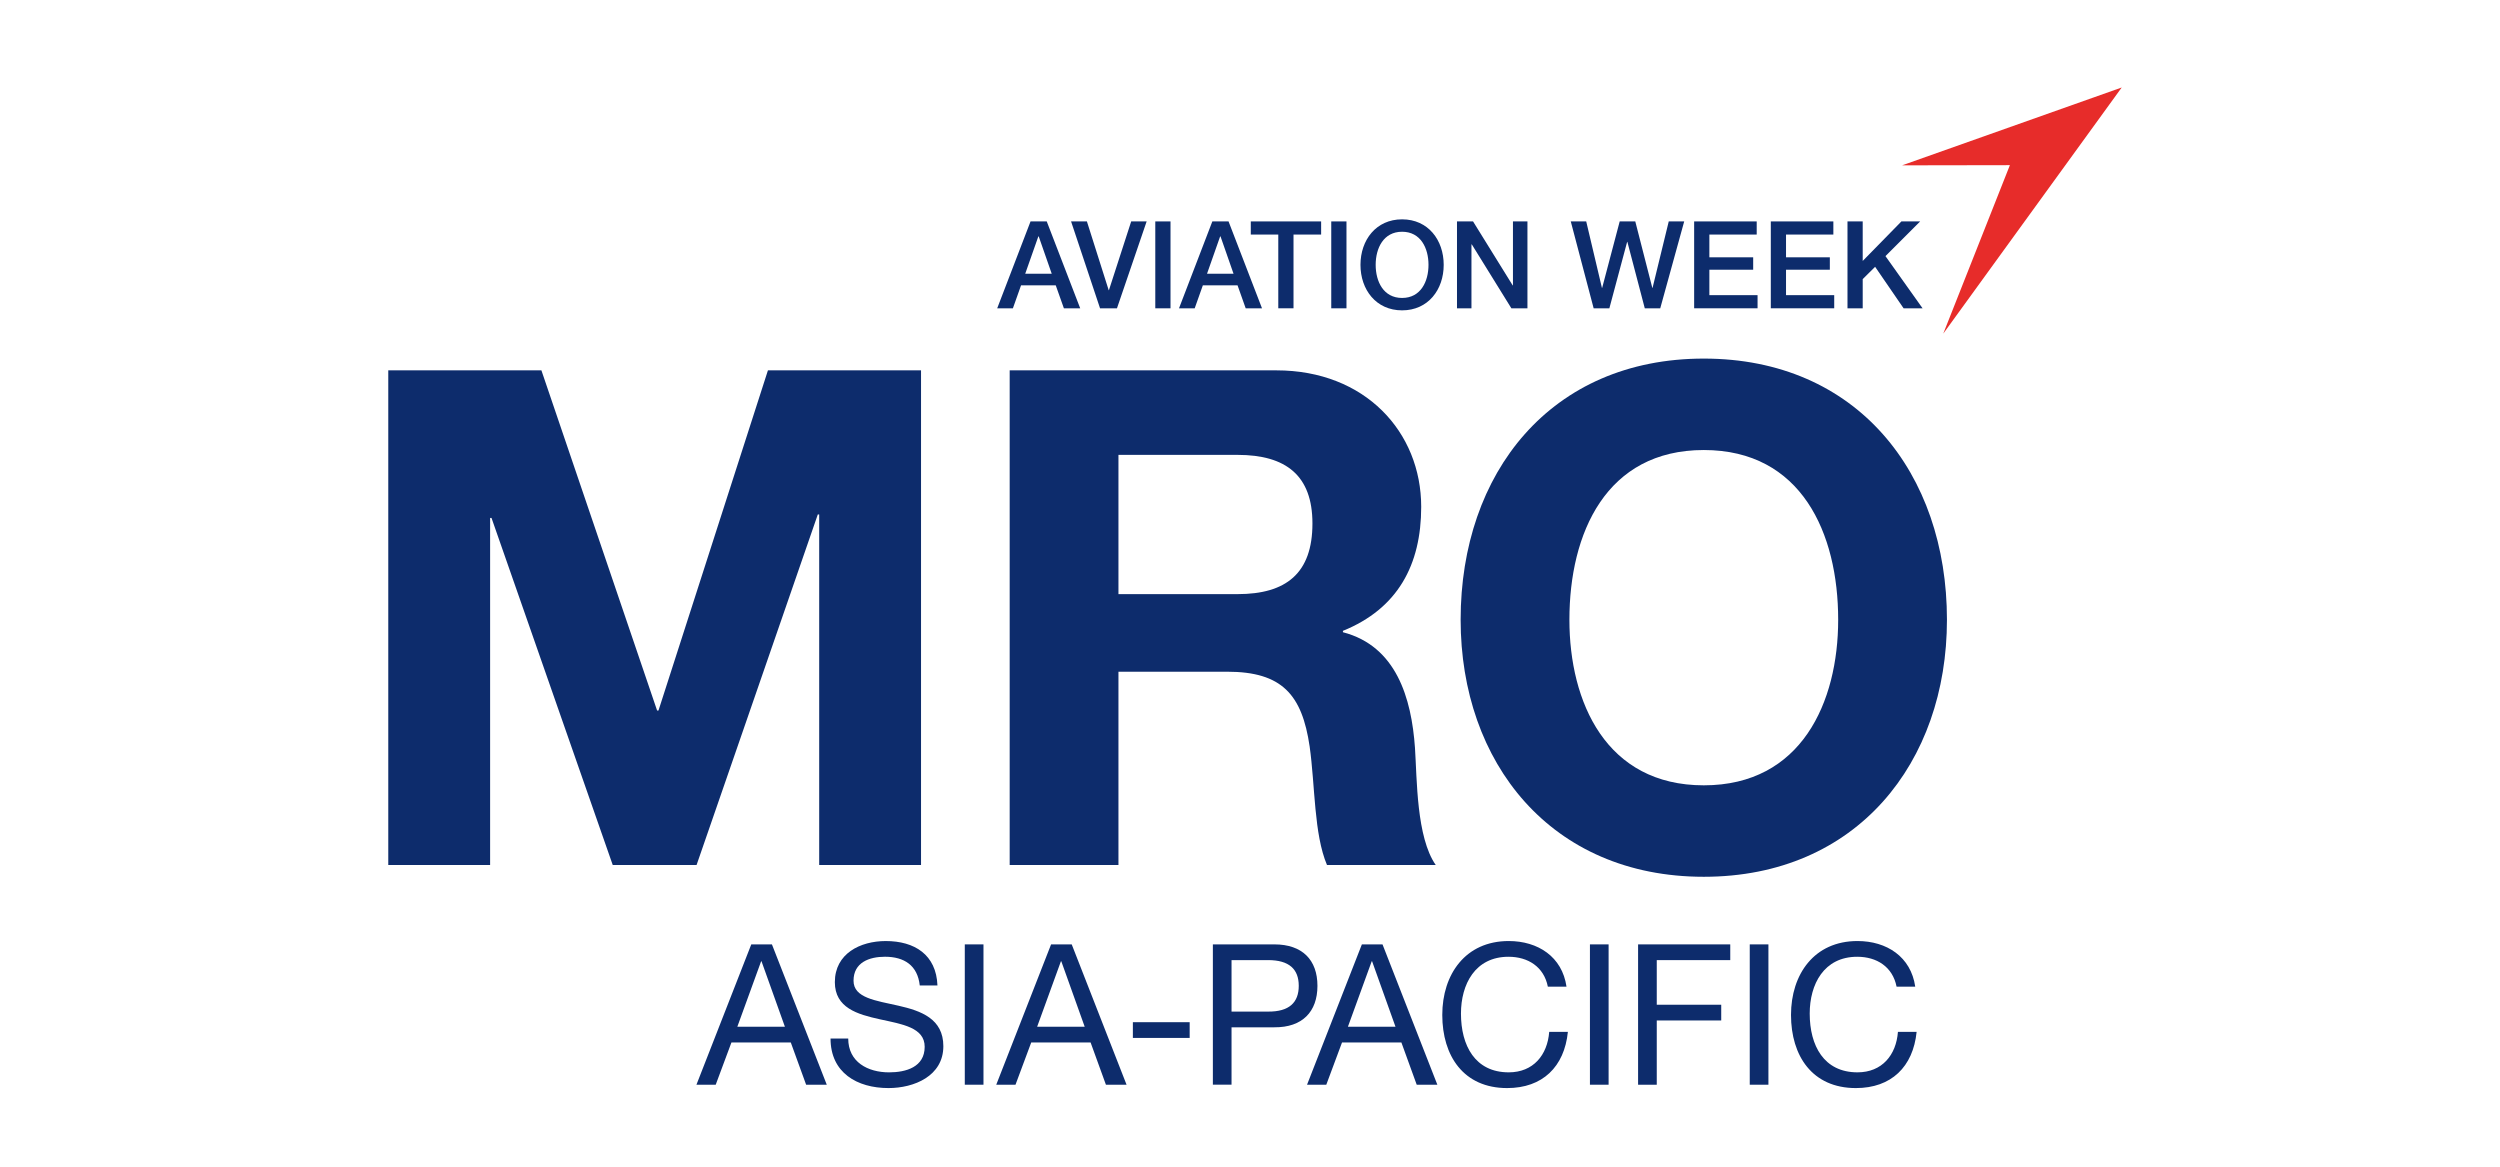 <?xml version="1.0" encoding="UTF-8"?><svg id="a" xmlns="http://www.w3.org/2000/svg" viewBox="0 0 137.004 63.941"><path d="M21.28,20.296h8.39l6.34,18.641h.076l5.998-18.641h8.39v27.108h-5.581v-19.211h-.076l-6.644,19.211h-4.594l-6.644-19.021h-.076v19.021h-5.581v-27.108Z" fill="#0d2c6c"/><path d="M55.332,20.296h14.617c4.86,0,7.935,3.379,7.935,7.479,0,3.189-1.292,5.581-4.29,6.796v.076c2.924.759,3.758,3.607,3.949,6.34.113,1.708.075,4.898,1.138,6.417h-5.96c-.721-1.709-.646-4.329-.95-6.493-.417-2.848-1.518-4.1-4.518-4.1h-5.96v10.593h-5.961v-27.108ZM61.293,32.559h6.53c2.658,0,4.101-1.139,4.101-3.873,0-2.62-1.443-3.758-4.101-3.758h-6.53v7.631Z" fill="#0d2c6c"/><path d="M93.371,19.651c8.39,0,13.325,6.264,13.325,14.312,0,7.821-4.935,14.086-13.325,14.086s-13.326-6.264-13.326-14.086c0-8.048,4.936-14.312,13.326-14.312ZM93.371,43.037c5.353,0,7.364-4.556,7.364-9.074,0-4.745-2.012-9.301-7.364-9.301s-7.365,4.556-7.365,9.301c0,4.518,2.012,9.074,7.365,9.074Z" fill="#0d2c6c"/><path d="M41.172,51.754h1.131l3.005,7.69h-1.131l-.841-2.316h-3.252l-.862,2.316h-1.056l3.005-7.69ZM40.407,56.267h2.607l-1.282-3.587h-.021l-1.304,3.587Z" fill="#0d2c6c"/><path d="M50.404,54.004c-.118-1.098-.851-1.573-1.906-1.573-.862,0-1.723.313-1.723,1.315,0,.948,1.228,1.088,2.466,1.369,1.228.28,2.456.71,2.456,2.218,0,1.637-1.605,2.295-3.005,2.295-1.723,0-3.177-.84-3.177-2.715h.969c0,1.292,1.077,1.854,2.24,1.854.927,0,1.95-.291,1.95-1.401,0-1.056-1.228-1.238-2.456-1.507-1.228-.271-2.467-.625-2.467-2.036,0-1.563,1.39-2.252,2.79-2.252,1.573,0,2.768.743,2.833,2.435h-.97Z" fill="#0d2c6c"/><path d="M52.872,51.754h1.024v7.69h-1.024v-7.69Z" fill="#0d2c6c"/><path d="M57.601,51.754h1.131l3.005,7.69h-1.131l-.84-2.316h-3.253l-.862,2.316h-1.055l3.005-7.69ZM56.837,56.267h2.606l-1.282-3.587h-.021l-1.303,3.587Z" fill="#0d2c6c"/><path d="M62.083,56.018h3.113v.862h-3.113v-.862Z" fill="#0d2c6c"/><path d="M66.467,51.754h3.372c1.529,0,2.359.85,2.359,2.272,0,1.421-.83,2.283-2.359,2.272h-2.349v3.145h-1.023v-7.69ZM67.49,55.437h2.004c1.152.01,1.68-.495,1.68-1.411s-.528-1.411-1.68-1.411h-2.004v2.821Z" fill="#0d2c6c"/><path d="M74.633,51.754h1.131l3.005,7.69h-1.131l-.84-2.316h-3.253l-.862,2.316h-1.055l3.005-7.69ZM73.869,56.267h2.606l-1.282-3.587h-.021l-1.304,3.587Z" fill="#0d2c6c"/><path d="M84.824,54.069c-.215-1.087-1.088-1.637-2.154-1.637-1.832,0-2.607,1.509-2.607,3.114,0,1.756.775,3.22,2.617,3.22,1.347,0,2.122-.948,2.219-2.218h1.023c-.193,1.916-1.39,3.08-3.329,3.08-2.391,0-3.554-1.767-3.554-4.008,0-2.228,1.27-4.05,3.64-4.05,1.605,0,2.93.862,3.167,2.499h-1.023Z" fill="#0d2c6c"/><path d="M87.131,51.754h1.023v7.69h-1.023v-7.69Z" fill="#0d2c6c"/><path d="M89.77,51.754h5.051v.862h-4.028v2.445h3.533v.862h-3.533v3.522h-1.023v-7.69Z" fill="#0d2c6c"/><path d="M95.889,51.754h1.023v7.69h-1.023v-7.69Z" fill="#0d2c6c"/><path d="M103.935,54.069c-.215-1.087-1.088-1.637-2.154-1.637-1.831,0-2.606,1.509-2.606,3.114,0,1.756.776,3.22,2.617,3.22,1.347,0,2.122-.948,2.218-2.218h1.024c-.194,1.916-1.39,3.08-3.329,3.08-2.392,0-3.555-1.767-3.555-4.008,0-2.228,1.271-4.05,3.641-4.05,1.605,0,2.93.862,3.166,2.499h-1.023Z" fill="#0d2c6c"/><polygon points="104.237 9.061 116.274 4.794 106.493 18.285 110.145 9.051 104.237 9.061" fill="#e72c2a" fill-rule="evenodd"/><path d="M56.476,12.134h.887l1.834,4.762h-.894l-.447-1.26h-1.901l-.447,1.26h-.86l1.827-4.762ZM56.183,15.002h1.454l-.714-2.047h-.02l-.72,2.047Z" fill="#0d2c6c"/><path d="M58.697,12.134h.867l1.194,3.768h.013l1.22-3.768h.847l-1.627,4.762h-.927l-1.588-4.762Z" fill="#0d2c6c"/><path d="M63.312,12.134h.834v4.762h-.834v-4.762Z" fill="#0d2c6c"/><path d="M66.439,12.134h.887l1.834,4.762h-.894l-.447-1.26h-1.901l-.447,1.26h-.86l1.827-4.762ZM66.146,15.002h1.454l-.714-2.047h-.02l-.72,2.047Z" fill="#0d2c6c"/><path d="M68.546,12.134h3.854v.72h-1.514v4.041h-.834v-4.041h-1.507v-.72Z" fill="#0d2c6c"/><path d="M72.955,12.134h.834v4.762h-.834v-4.762Z" fill="#0d2c6c"/><path d="M79.117,14.514c0,1.361-.854,2.494-2.28,2.494-1.428,0-2.281-1.134-2.281-2.494s.854-2.494,2.281-2.494c1.427,0,2.28,1.134,2.28,2.494ZM75.389,14.514c0,.914.427,1.814,1.448,1.814,1.02,0,1.447-.9,1.447-1.814,0-.913-.427-1.814-1.447-1.814-1.021,0-1.448.901-1.448,1.814Z" fill="#0d2c6c"/><path d="M79.844,12.134h.881l2.174,3.508h.013v-3.508h.794v4.762h-.88l-2.168-3.501h-.02v3.501h-.793v-4.762Z" fill="#0d2c6c"/><path d="M86.08,12.134h.847l.861,3.641h.013l.961-3.641h.854l.933,3.641h.014l.887-3.641h.847l-1.313,4.762h-.847l-.954-3.642h-.013l-.974,3.642h-.861l-1.254-4.762Z" fill="#0d2c6c"/><path d="M92.842,12.134h3.428v.72h-2.594v1.247h2.401v.68h-2.401v1.394h2.641v.72h-3.475v-4.762Z" fill="#0d2c6c"/><path d="M97.043,12.134h3.428v.72h-2.594v1.247h2.401v.68h-2.401v1.394h2.641v.72h-3.475v-4.762Z" fill="#0d2c6c"/><path d="M101.245,12.134h.834v2.167l2.121-2.167h1.027l-1.901,1.901,2.034,2.861h-1.04l-1.561-2.275-.68.674v1.601h-.834v-4.762Z" fill="#0d2c6c"/></svg>